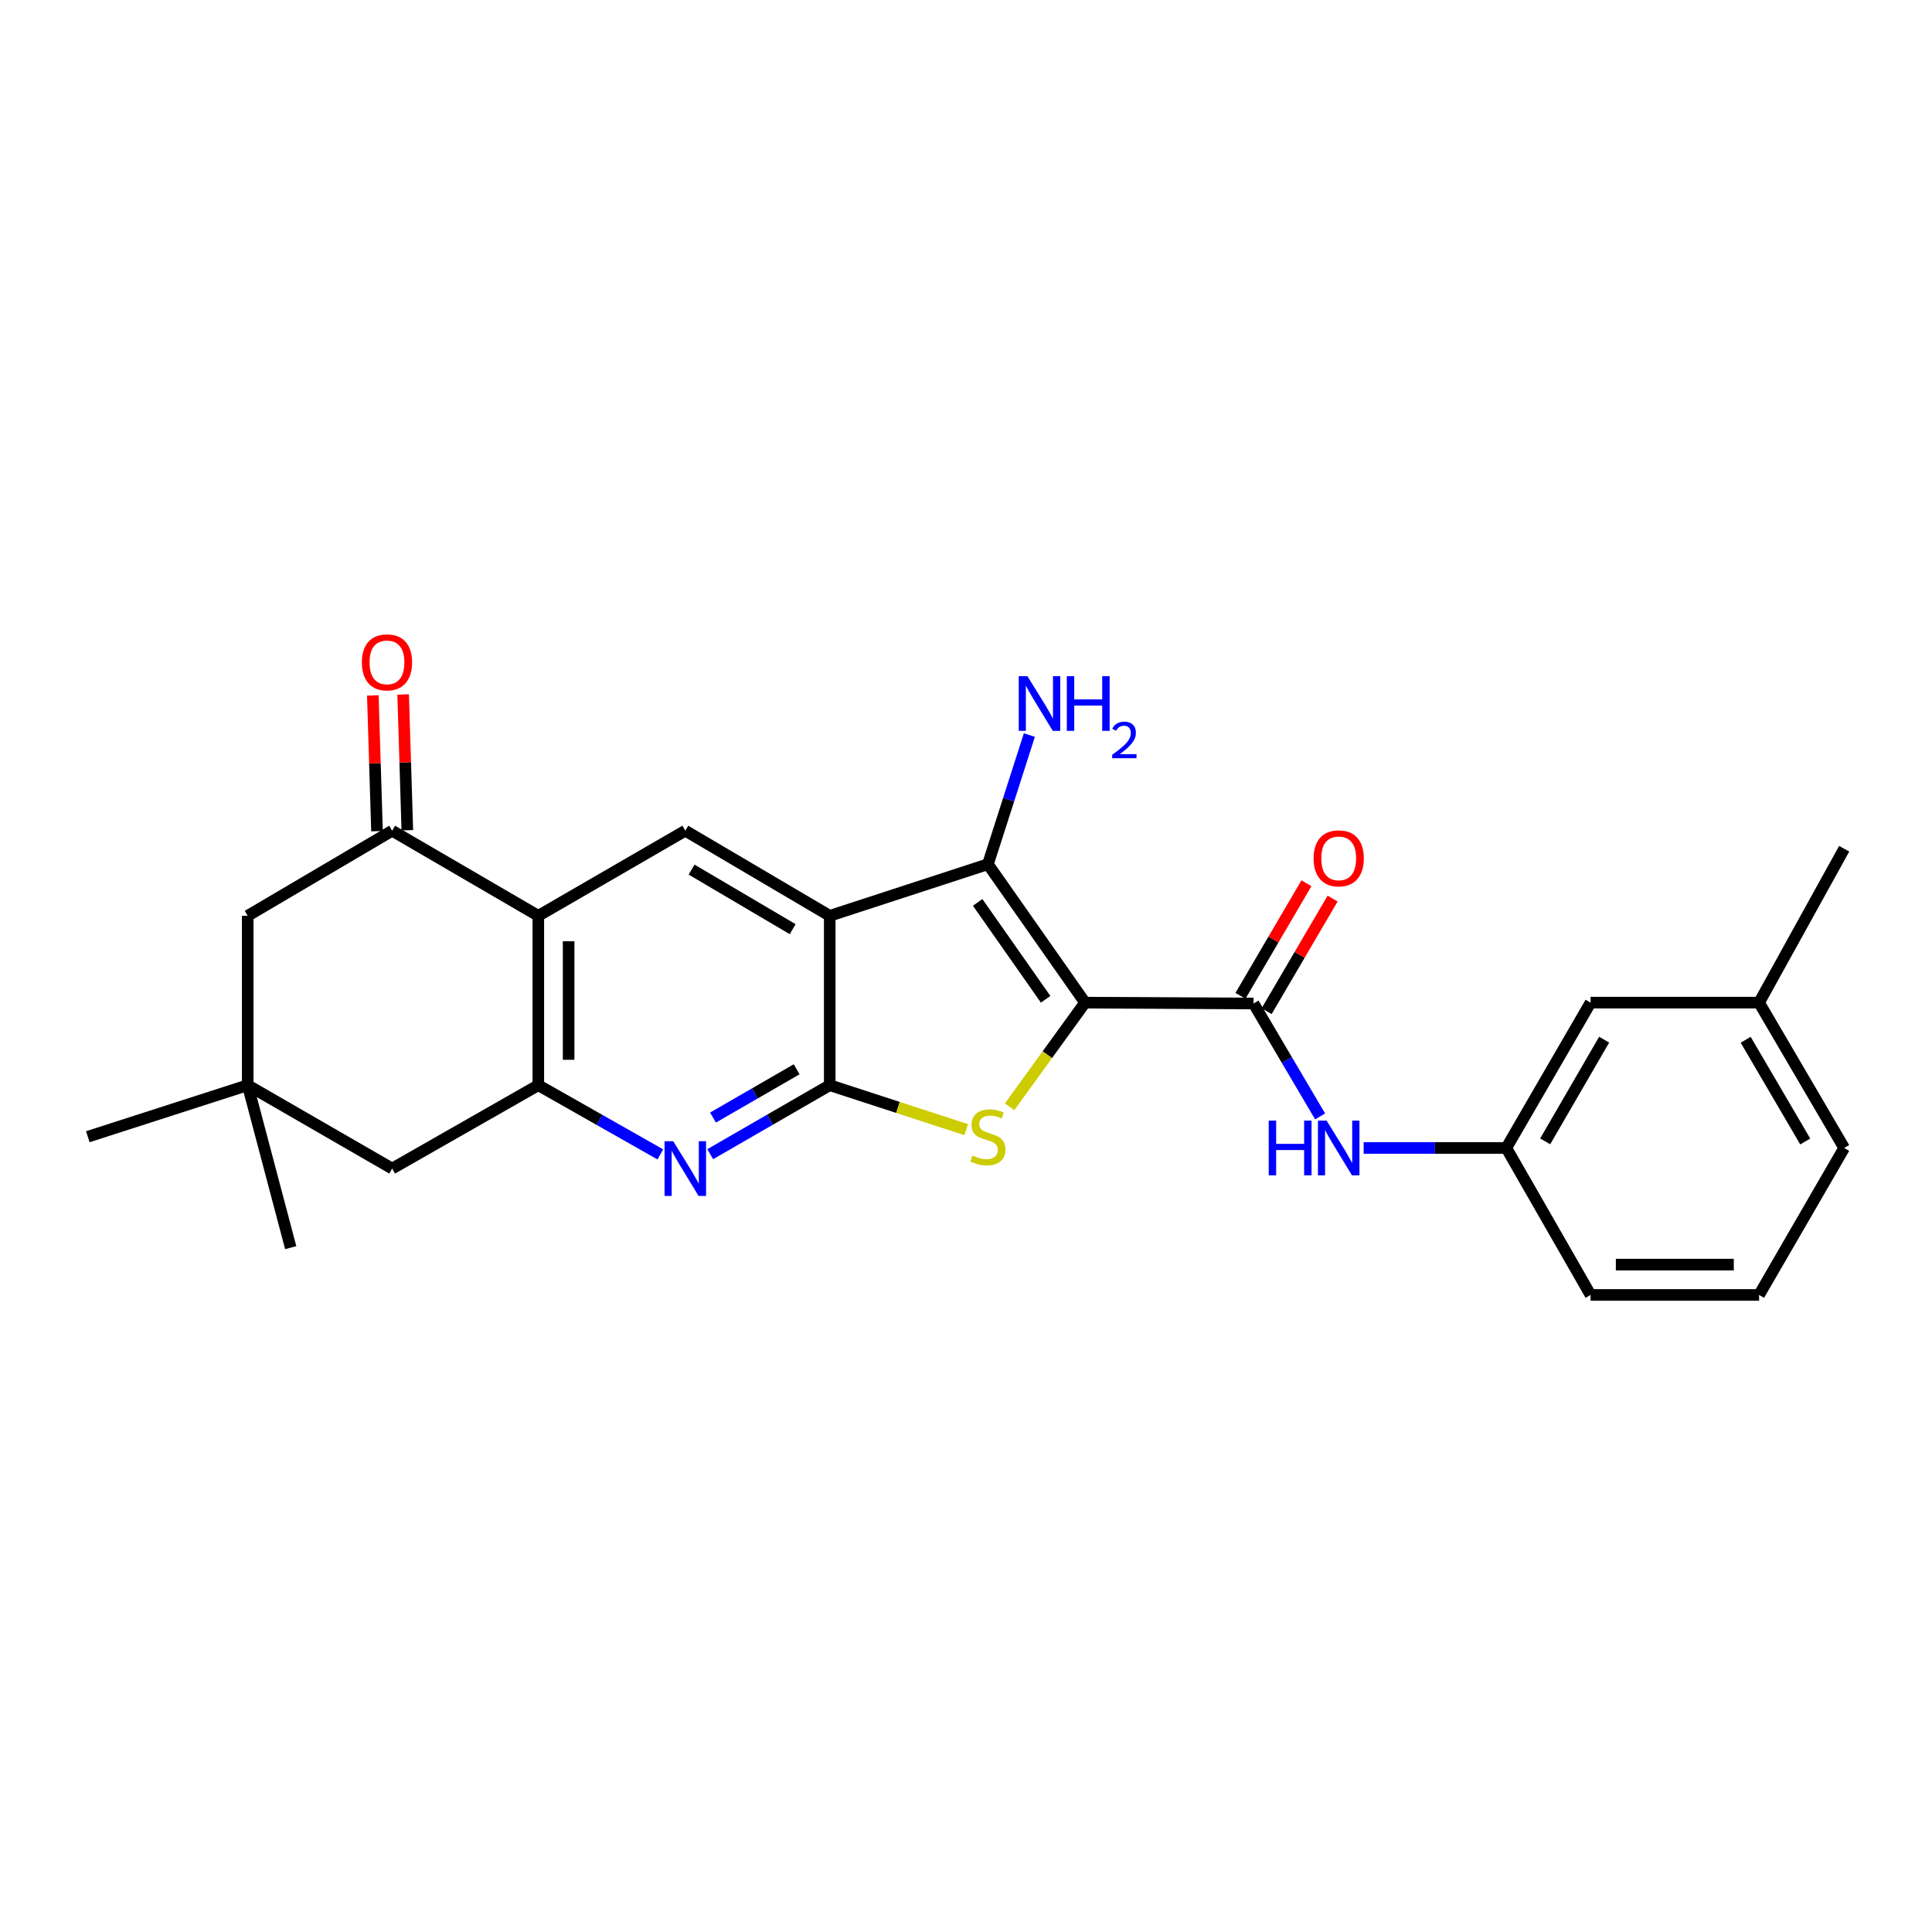 <?xml version='1.0' encoding='iso-8859-1'?>
<svg version='1.1' baseProfile='full'
              xmlns='http://www.w3.org/2000/svg'
                      xmlns:rdkit='http://www.rdkit.org/xml'
                      xmlns:xlink='http://www.w3.org/1999/xlink'
                  xml:space='preserve'
width='1000px' height='1000px' viewBox='0 0 1000 1000'>
<!-- END OF HEADER -->
<rect style='opacity:1.0;fill:#FFFFFF;stroke:none' width='1000' height='1000' x='0' y='0'> </rect>
<path class='bond-2' d='M 561.615,518.963 L 542.092,545.917' style='fill:none;fill-rule:evenodd;stroke:#000000;stroke-width:6px;stroke-linecap:butt;stroke-linejoin:miter;stroke-opacity:1' />
<path class='bond-2' d='M 542.092,545.917 L 522.569,572.872' style='fill:none;fill-rule:evenodd;stroke:#CCCC00;stroke-width:6px;stroke-linecap:butt;stroke-linejoin:miter;stroke-opacity:1' />
<path class='bond-3' d='M 561.615,518.963 L 511.346,447.319' style='fill:none;fill-rule:evenodd;stroke:#000000;stroke-width:6px;stroke-linecap:butt;stroke-linejoin:miter;stroke-opacity:1' />
<path class='bond-3' d='M 541.224,517.233 L 506.036,467.082' style='fill:none;fill-rule:evenodd;stroke:#000000;stroke-width:6px;stroke-linecap:butt;stroke-linejoin:miter;stroke-opacity:1' />
<path class='bond-4' d='M 561.615,518.963 L 648.835,519.408' style='fill:none;fill-rule:evenodd;stroke:#000000;stroke-width:6px;stroke-linecap:butt;stroke-linejoin:miter;stroke-opacity:1' />
<path class='bond-0' d='M 429.472,474.023 L 511.346,447.319' style='fill:none;fill-rule:evenodd;stroke:#000000;stroke-width:6px;stroke-linecap:butt;stroke-linejoin:miter;stroke-opacity:1' />
<path class='bond-8' d='M 429.472,474.023 L 354.715,429.972' style='fill:none;fill-rule:evenodd;stroke:#000000;stroke-width:6px;stroke-linecap:butt;stroke-linejoin:miter;stroke-opacity:1' />
<path class='bond-8' d='M 410.289,480.94 L 357.959,450.105' style='fill:none;fill-rule:evenodd;stroke:#000000;stroke-width:6px;stroke-linecap:butt;stroke-linejoin:miter;stroke-opacity:1' />
<path class='bond-26' d='M 429.472,474.023 L 429.472,561.696' style='fill:none;fill-rule:evenodd;stroke:#000000;stroke-width:6px;stroke-linecap:butt;stroke-linejoin:miter;stroke-opacity:1' />
<path class='bond-1' d='M 429.472,561.696 L 464.793,573.202' style='fill:none;fill-rule:evenodd;stroke:#000000;stroke-width:6px;stroke-linecap:butt;stroke-linejoin:miter;stroke-opacity:1' />
<path class='bond-1' d='M 464.793,573.202 L 500.113,584.707' style='fill:none;fill-rule:evenodd;stroke:#CCCC00;stroke-width:6px;stroke-linecap:butt;stroke-linejoin:miter;stroke-opacity:1' />
<path class='bond-5' d='M 429.472,561.696 L 398.542,579.55' style='fill:none;fill-rule:evenodd;stroke:#000000;stroke-width:6px;stroke-linecap:butt;stroke-linejoin:miter;stroke-opacity:1' />
<path class='bond-5' d='M 398.542,579.55 L 367.613,597.404' style='fill:none;fill-rule:evenodd;stroke:#0000FF;stroke-width:6px;stroke-linecap:butt;stroke-linejoin:miter;stroke-opacity:1' />
<path class='bond-5' d='M 412.345,553.457 L 390.695,565.954' style='fill:none;fill-rule:evenodd;stroke:#000000;stroke-width:6px;stroke-linecap:butt;stroke-linejoin:miter;stroke-opacity:1' />
<path class='bond-5' d='M 390.695,565.954 L 369.044,578.452' style='fill:none;fill-rule:evenodd;stroke:#0000FF;stroke-width:6px;stroke-linecap:butt;stroke-linejoin:miter;stroke-opacity:1' />
<path class='bond-16' d='M 511.346,447.319 L 522.072,413.895' style='fill:none;fill-rule:evenodd;stroke:#000000;stroke-width:6px;stroke-linecap:butt;stroke-linejoin:miter;stroke-opacity:1' />
<path class='bond-16' d='M 522.072,413.895 L 532.797,380.472' style='fill:none;fill-rule:evenodd;stroke:#0000FF;stroke-width:6px;stroke-linecap:butt;stroke-linejoin:miter;stroke-opacity:1' />
<path class='bond-10' d='M 648.835,519.408 L 666.06,548.63' style='fill:none;fill-rule:evenodd;stroke:#000000;stroke-width:6px;stroke-linecap:butt;stroke-linejoin:miter;stroke-opacity:1' />
<path class='bond-10' d='M 666.06,548.63 L 683.286,577.853' style='fill:none;fill-rule:evenodd;stroke:#0000FF;stroke-width:6px;stroke-linecap:butt;stroke-linejoin:miter;stroke-opacity:1' />
<path class='bond-14' d='M 655.607,523.376 L 672.681,494.24' style='fill:none;fill-rule:evenodd;stroke:#000000;stroke-width:6px;stroke-linecap:butt;stroke-linejoin:miter;stroke-opacity:1' />
<path class='bond-14' d='M 672.681,494.24 L 689.756,465.105' style='fill:none;fill-rule:evenodd;stroke:#FF0000;stroke-width:6px;stroke-linecap:butt;stroke-linejoin:miter;stroke-opacity:1' />
<path class='bond-14' d='M 642.063,515.439 L 659.138,486.303' style='fill:none;fill-rule:evenodd;stroke:#000000;stroke-width:6px;stroke-linecap:butt;stroke-linejoin:miter;stroke-opacity:1' />
<path class='bond-14' d='M 659.138,486.303 L 676.213,457.167' style='fill:none;fill-rule:evenodd;stroke:#FF0000;stroke-width:6px;stroke-linecap:butt;stroke-linejoin:miter;stroke-opacity:1' />
<path class='bond-7' d='M 341.788,597.518 L 310.205,579.607' style='fill:none;fill-rule:evenodd;stroke:#0000FF;stroke-width:6px;stroke-linecap:butt;stroke-linejoin:miter;stroke-opacity:1' />
<path class='bond-7' d='M 310.205,579.607 L 278.623,561.696' style='fill:none;fill-rule:evenodd;stroke:#000000;stroke-width:6px;stroke-linecap:butt;stroke-linejoin:miter;stroke-opacity:1' />
<path class='bond-6' d='M 278.623,474.023 L 354.715,429.972' style='fill:none;fill-rule:evenodd;stroke:#000000;stroke-width:6px;stroke-linecap:butt;stroke-linejoin:miter;stroke-opacity:1' />
<path class='bond-9' d='M 278.623,474.023 L 202.984,429.972' style='fill:none;fill-rule:evenodd;stroke:#000000;stroke-width:6px;stroke-linecap:butt;stroke-linejoin:miter;stroke-opacity:1' />
<path class='bond-27' d='M 278.623,474.023 L 278.623,561.696' style='fill:none;fill-rule:evenodd;stroke:#000000;stroke-width:6px;stroke-linecap:butt;stroke-linejoin:miter;stroke-opacity:1' />
<path class='bond-27' d='M 294.321,487.174 L 294.321,548.545' style='fill:none;fill-rule:evenodd;stroke:#000000;stroke-width:6px;stroke-linecap:butt;stroke-linejoin:miter;stroke-opacity:1' />
<path class='bond-12' d='M 278.623,561.696 L 202.984,604.849' style='fill:none;fill-rule:evenodd;stroke:#000000;stroke-width:6px;stroke-linecap:butt;stroke-linejoin:miter;stroke-opacity:1' />
<path class='bond-13' d='M 202.984,429.972 L 128.209,474.023' style='fill:none;fill-rule:evenodd;stroke:#000000;stroke-width:6px;stroke-linecap:butt;stroke-linejoin:miter;stroke-opacity:1' />
<path class='bond-15' d='M 210.83,429.731 L 209.748,394.596' style='fill:none;fill-rule:evenodd;stroke:#000000;stroke-width:6px;stroke-linecap:butt;stroke-linejoin:miter;stroke-opacity:1' />
<path class='bond-15' d='M 209.748,394.596 L 208.665,359.461' style='fill:none;fill-rule:evenodd;stroke:#FF0000;stroke-width:6px;stroke-linecap:butt;stroke-linejoin:miter;stroke-opacity:1' />
<path class='bond-15' d='M 195.139,430.214 L 194.057,395.079' style='fill:none;fill-rule:evenodd;stroke:#000000;stroke-width:6px;stroke-linecap:butt;stroke-linejoin:miter;stroke-opacity:1' />
<path class='bond-15' d='M 194.057,395.079 L 192.975,359.944' style='fill:none;fill-rule:evenodd;stroke:#FF0000;stroke-width:6px;stroke-linecap:butt;stroke-linejoin:miter;stroke-opacity:1' />
<path class='bond-17' d='M 705.82,594.183 L 742.74,594.183' style='fill:none;fill-rule:evenodd;stroke:#0000FF;stroke-width:6px;stroke-linecap:butt;stroke-linejoin:miter;stroke-opacity:1' />
<path class='bond-17' d='M 742.74,594.183 L 779.661,594.183' style='fill:none;fill-rule:evenodd;stroke:#000000;stroke-width:6px;stroke-linecap:butt;stroke-linejoin:miter;stroke-opacity:1' />
<path class='bond-11' d='M 128.209,561.696 L 202.984,604.849' style='fill:none;fill-rule:evenodd;stroke:#000000;stroke-width:6px;stroke-linecap:butt;stroke-linejoin:miter;stroke-opacity:1' />
<path class='bond-20' d='M 128.209,561.696 L 150.474,645.786' style='fill:none;fill-rule:evenodd;stroke:#000000;stroke-width:6px;stroke-linecap:butt;stroke-linejoin:miter;stroke-opacity:1' />
<path class='bond-21' d='M 128.209,561.696 L 45.455,588.366' style='fill:none;fill-rule:evenodd;stroke:#000000;stroke-width:6px;stroke-linecap:butt;stroke-linejoin:miter;stroke-opacity:1' />
<path class='bond-29' d='M 128.209,561.696 L 128.209,474.023' style='fill:none;fill-rule:evenodd;stroke:#000000;stroke-width:6px;stroke-linecap:butt;stroke-linejoin:miter;stroke-opacity:1' />
<path class='bond-18' d='M 779.661,594.183 L 823.275,518.963' style='fill:none;fill-rule:evenodd;stroke:#000000;stroke-width:6px;stroke-linecap:butt;stroke-linejoin:miter;stroke-opacity:1' />
<path class='bond-18' d='M 799.783,590.774 L 830.313,538.12' style='fill:none;fill-rule:evenodd;stroke:#000000;stroke-width:6px;stroke-linecap:butt;stroke-linejoin:miter;stroke-opacity:1' />
<path class='bond-23' d='M 779.661,594.183 L 823.275,670.257' style='fill:none;fill-rule:evenodd;stroke:#000000;stroke-width:6px;stroke-linecap:butt;stroke-linejoin:miter;stroke-opacity:1' />
<path class='bond-19' d='M 823.275,518.963 L 910.495,518.963' style='fill:none;fill-rule:evenodd;stroke:#000000;stroke-width:6px;stroke-linecap:butt;stroke-linejoin:miter;stroke-opacity:1' />
<path class='bond-25' d='M 910.495,518.963 L 954.545,439.304' style='fill:none;fill-rule:evenodd;stroke:#000000;stroke-width:6px;stroke-linecap:butt;stroke-linejoin:miter;stroke-opacity:1' />
<path class='bond-28' d='M 910.495,518.963 L 954.545,594.183' style='fill:none;fill-rule:evenodd;stroke:#000000;stroke-width:6px;stroke-linecap:butt;stroke-linejoin:miter;stroke-opacity:1' />
<path class='bond-28' d='M 903.556,538.179 L 934.392,590.833' style='fill:none;fill-rule:evenodd;stroke:#000000;stroke-width:6px;stroke-linecap:butt;stroke-linejoin:miter;stroke-opacity:1' />
<path class='bond-22' d='M 910.495,670.257 L 823.275,670.257' style='fill:none;fill-rule:evenodd;stroke:#000000;stroke-width:6px;stroke-linecap:butt;stroke-linejoin:miter;stroke-opacity:1' />
<path class='bond-22' d='M 897.412,654.559 L 836.358,654.559' style='fill:none;fill-rule:evenodd;stroke:#000000;stroke-width:6px;stroke-linecap:butt;stroke-linejoin:miter;stroke-opacity:1' />
<path class='bond-24' d='M 910.495,670.257 L 954.545,594.183' style='fill:none;fill-rule:evenodd;stroke:#000000;stroke-width:6px;stroke-linecap:butt;stroke-linejoin:miter;stroke-opacity:1' />
<path  class='atom-3' d='M 503.346 598.086
Q 503.666 598.206, 504.986 598.766
Q 506.306 599.326, 507.746 599.686
Q 509.226 600.006, 510.666 600.006
Q 513.346 600.006, 514.906 598.726
Q 516.466 597.406, 516.466 595.126
Q 516.466 593.566, 515.666 592.606
Q 514.906 591.646, 513.706 591.126
Q 512.506 590.606, 510.506 590.006
Q 507.986 589.246, 506.466 588.526
Q 504.986 587.806, 503.906 586.286
Q 502.866 584.766, 502.866 582.206
Q 502.866 578.646, 505.266 576.446
Q 507.706 574.246, 512.506 574.246
Q 515.786 574.246, 519.506 575.806
L 518.586 578.886
Q 515.186 577.486, 512.626 577.486
Q 509.866 577.486, 508.346 578.646
Q 506.826 579.766, 506.866 581.726
Q 506.866 583.246, 507.626 584.166
Q 508.426 585.086, 509.546 585.606
Q 510.706 586.126, 512.626 586.726
Q 515.186 587.526, 516.706 588.326
Q 518.226 589.126, 519.306 590.766
Q 520.426 592.366, 520.426 595.126
Q 520.426 599.046, 517.786 601.166
Q 515.186 603.246, 510.826 603.246
Q 508.306 603.246, 506.386 602.686
Q 504.506 602.166, 502.266 601.246
L 503.346 598.086
' fill='#CCCC00'/>
<path  class='atom-6' d='M 348.455 590.689
L 357.735 605.689
Q 358.655 607.169, 360.135 609.849
Q 361.615 612.529, 361.695 612.689
L 361.695 590.689
L 365.455 590.689
L 365.455 619.009
L 361.575 619.009
L 351.615 602.609
Q 350.455 600.689, 349.215 598.489
Q 348.015 596.289, 347.655 595.609
L 347.655 619.009
L 343.975 619.009
L 343.975 590.689
L 348.455 590.689
' fill='#0000FF'/>
<path  class='atom-11' d='M 656.691 580.023
L 660.531 580.023
L 660.531 592.063
L 675.011 592.063
L 675.011 580.023
L 678.851 580.023
L 678.851 608.343
L 675.011 608.343
L 675.011 595.263
L 660.531 595.263
L 660.531 608.343
L 656.691 608.343
L 656.691 580.023
' fill='#0000FF'/>
<path  class='atom-11' d='M 686.651 580.023
L 695.931 595.023
Q 696.851 596.503, 698.331 599.183
Q 699.811 601.863, 699.891 602.023
L 699.891 580.023
L 703.651 580.023
L 703.651 608.343
L 699.771 608.343
L 689.811 591.943
Q 688.651 590.023, 687.411 587.823
Q 686.211 585.623, 685.851 584.943
L 685.851 608.343
L 682.171 608.343
L 682.171 580.023
L 686.651 580.023
' fill='#0000FF'/>
<path  class='atom-15' d='M 679.911 444.277
Q 679.911 437.477, 683.271 433.677
Q 686.631 429.877, 692.911 429.877
Q 699.191 429.877, 702.551 433.677
Q 705.911 437.477, 705.911 444.277
Q 705.911 451.157, 702.511 455.077
Q 699.111 458.957, 692.911 458.957
Q 686.671 458.957, 683.271 455.077
Q 679.911 451.197, 679.911 444.277
M 692.911 455.757
Q 697.231 455.757, 699.551 452.877
Q 701.911 449.957, 701.911 444.277
Q 701.911 438.717, 699.551 435.917
Q 697.231 433.077, 692.911 433.077
Q 688.591 433.077, 686.231 435.877
Q 683.911 438.677, 683.911 444.277
Q 683.911 449.997, 686.231 452.877
Q 688.591 455.757, 692.911 455.757
' fill='#FF0000'/>
<path  class='atom-16' d='M 187.298 342.841
Q 187.298 336.041, 190.658 332.241
Q 194.018 328.441, 200.298 328.441
Q 206.578 328.441, 209.938 332.241
Q 213.298 336.041, 213.298 342.841
Q 213.298 349.721, 209.898 353.641
Q 206.498 357.521, 200.298 357.521
Q 194.058 357.521, 190.658 353.641
Q 187.298 349.761, 187.298 342.841
M 200.298 354.321
Q 204.618 354.321, 206.938 351.441
Q 209.298 348.521, 209.298 342.841
Q 209.298 337.281, 206.938 334.481
Q 204.618 331.641, 200.298 331.641
Q 195.978 331.641, 193.618 334.441
Q 191.298 337.241, 191.298 342.841
Q 191.298 348.561, 193.618 351.441
Q 195.978 354.321, 200.298 354.321
' fill='#FF0000'/>
<path  class='atom-17' d='M 531.782 349.968
L 541.062 364.968
Q 541.982 366.448, 543.462 369.128
Q 544.942 371.808, 545.022 371.968
L 545.022 349.968
L 548.782 349.968
L 548.782 378.288
L 544.902 378.288
L 534.942 361.888
Q 533.782 359.968, 532.542 357.768
Q 531.342 355.568, 530.982 354.888
L 530.982 378.288
L 527.302 378.288
L 527.302 349.968
L 531.782 349.968
' fill='#0000FF'/>
<path  class='atom-17' d='M 552.182 349.968
L 556.022 349.968
L 556.022 362.008
L 570.502 362.008
L 570.502 349.968
L 574.342 349.968
L 574.342 378.288
L 570.502 378.288
L 570.502 365.208
L 556.022 365.208
L 556.022 378.288
L 552.182 378.288
L 552.182 349.968
' fill='#0000FF'/>
<path  class='atom-17' d='M 575.714 377.294
Q 576.401 375.525, 578.038 374.549
Q 579.674 373.545, 581.945 373.545
Q 584.77 373.545, 586.354 375.077
Q 587.938 376.608, 587.938 379.327
Q 587.938 382.099, 585.878 384.686
Q 583.846 387.273, 579.622 390.336
L 588.254 390.336
L 588.254 392.448
L 575.662 392.448
L 575.662 390.679
Q 579.146 388.197, 581.206 386.349
Q 583.291 384.501, 584.294 382.838
Q 585.298 381.175, 585.298 379.459
Q 585.298 377.664, 584.4 376.661
Q 583.502 375.657, 581.945 375.657
Q 580.44 375.657, 579.437 376.265
Q 578.434 376.872, 577.721 378.218
L 575.714 377.294
' fill='#0000FF'/>
</svg>
